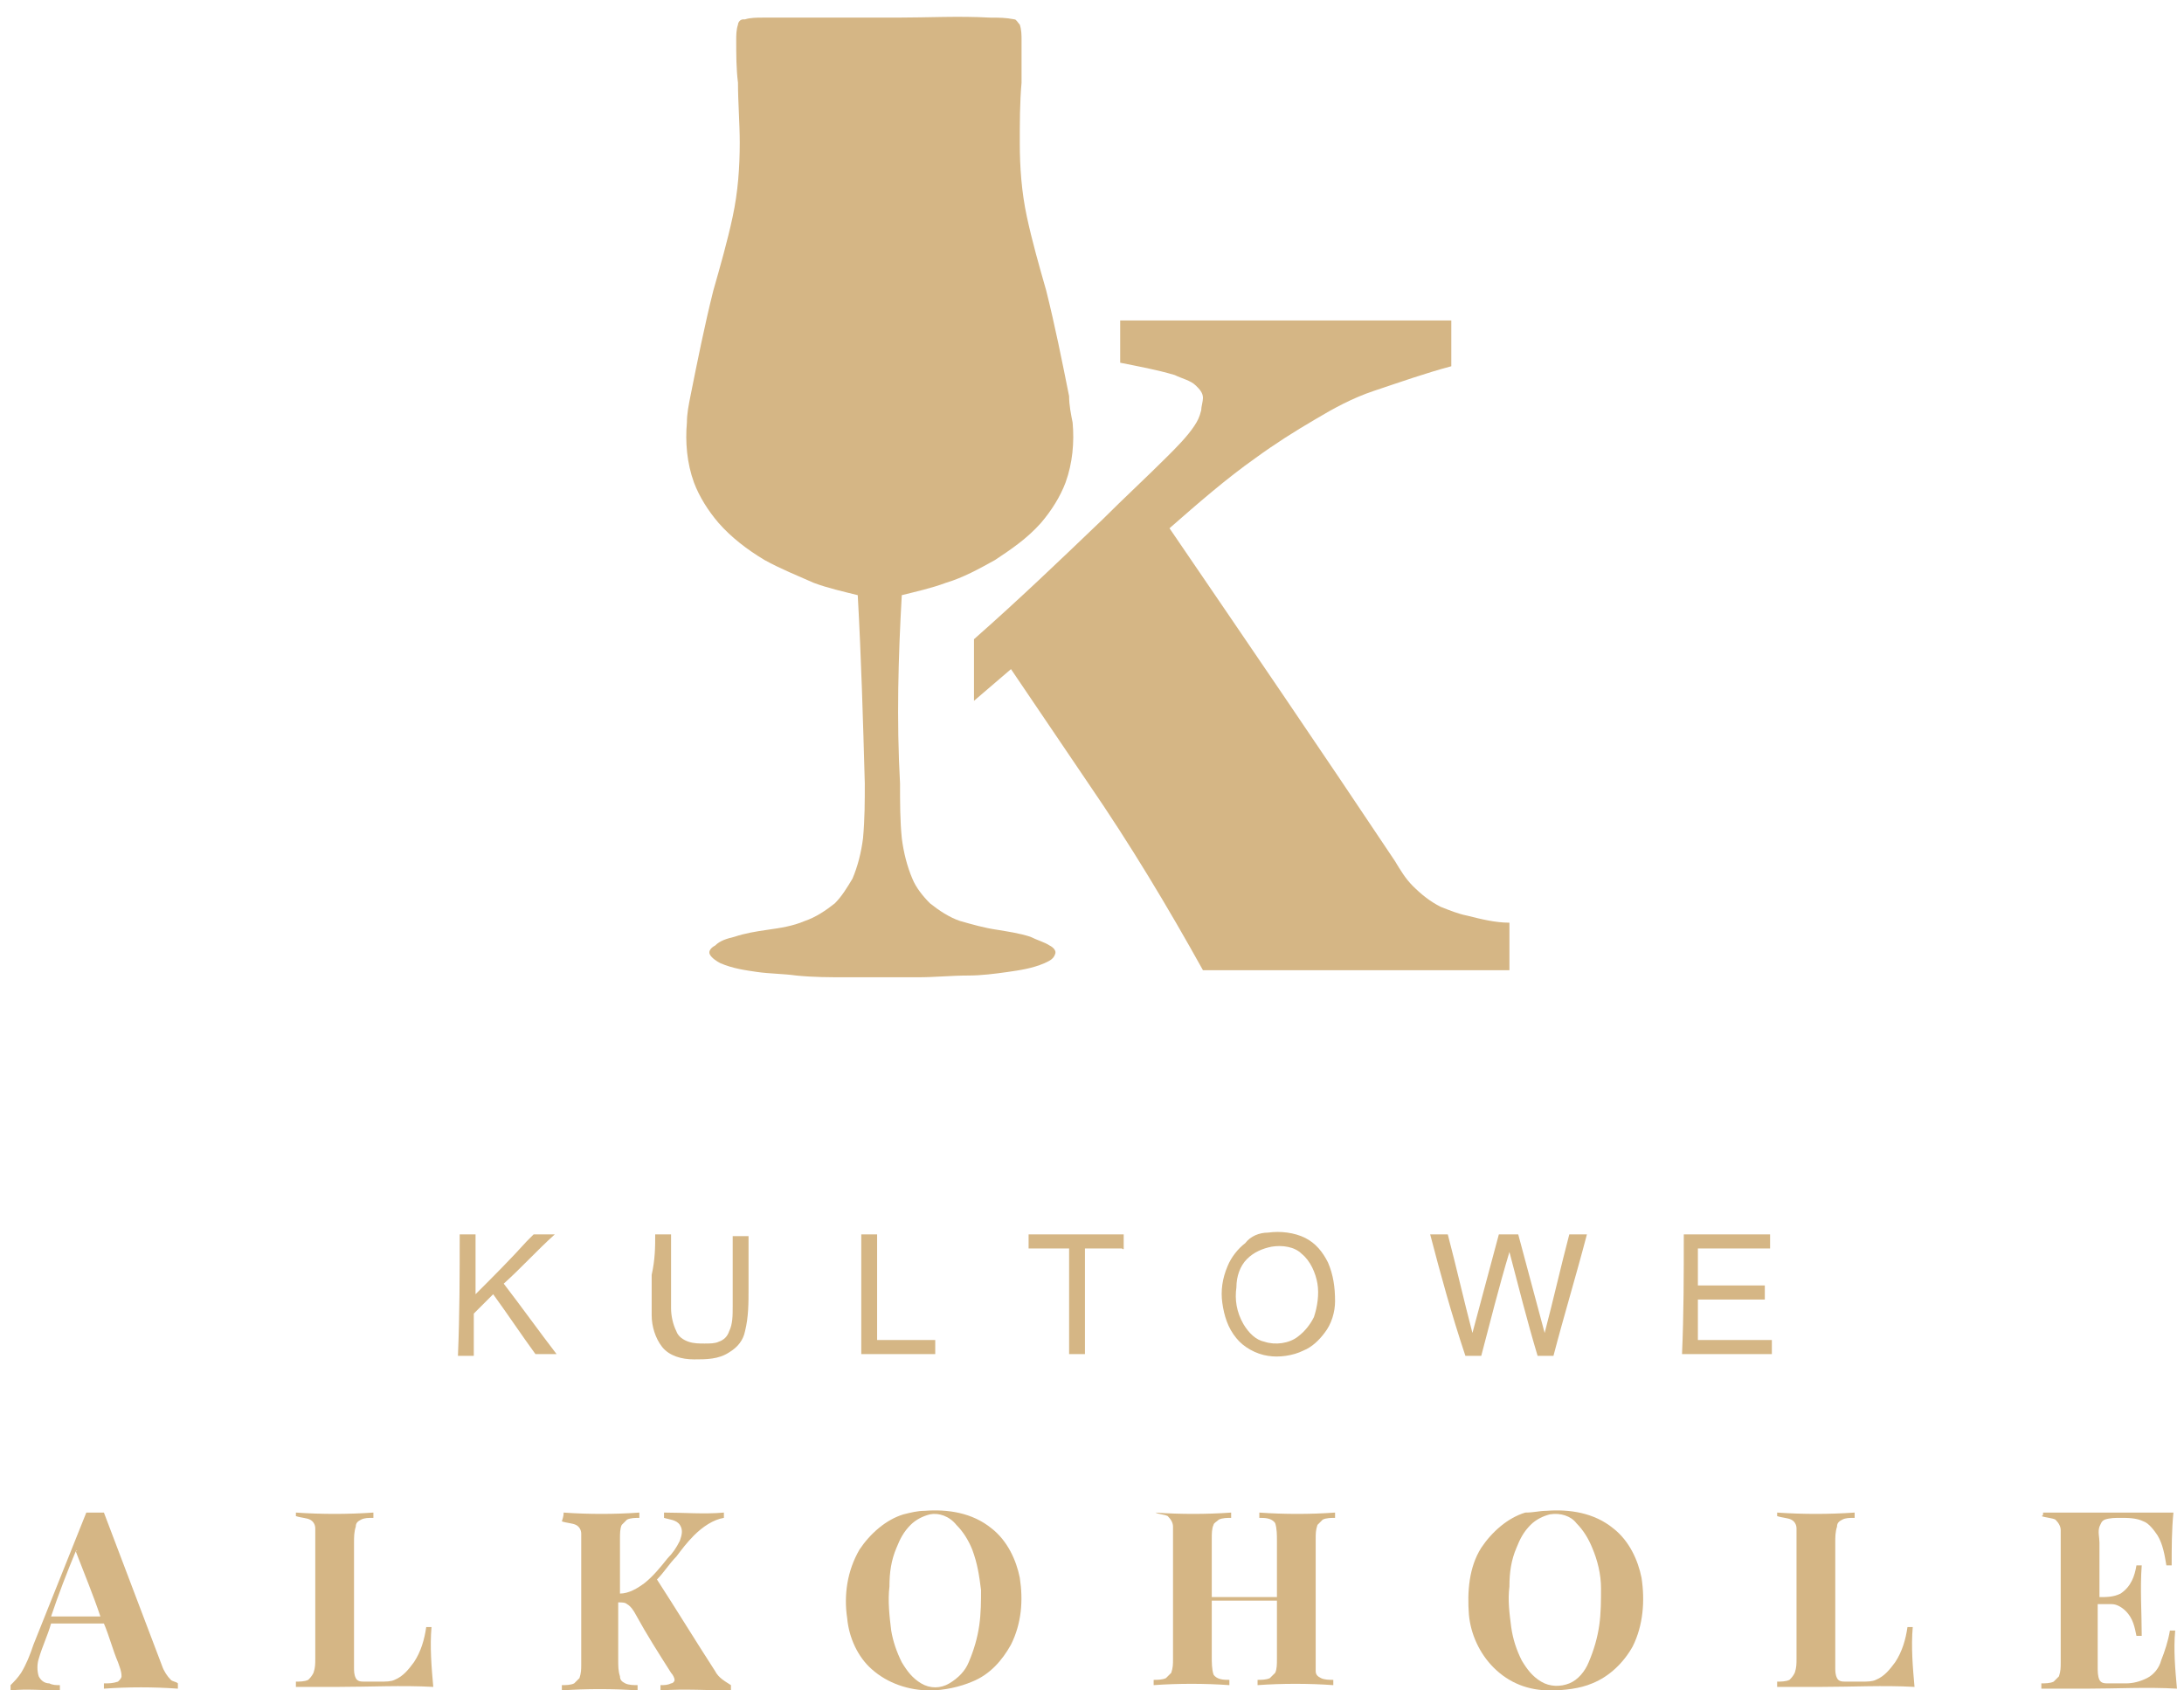 <?xml version="1.0" encoding="utf-8"?>
<!-- Generator: Adobe Illustrator 19.1.1, SVG Export Plug-In . SVG Version: 6.00 Build 0)  -->
<svg version="1.1" id="Layer_1" xmlns="http://www.w3.org/2000/svg" xmlns:xlink="http://www.w3.org/1999/xlink" x="0px" y="0px"
	 viewBox="0 0 124 96" style="enable-background:new 0 0 124 96;" xml:space="preserve">
<style type="text/css">
	.st0{fill:#D5B685;}
</style>
<g>
	<path class="st0" d="M51.2,33.8c0.8-0.2,1.7-0.4,2.5-0.7c1-0.3,1.9-0.8,2.8-1.3c0.9-0.6,1.8-1.2,2.6-2.1c0.6-0.7,1.1-1.5,1.4-2.3
		c0.4-1.1,0.5-2.3,0.4-3.4c-0.1-0.5-0.2-1-0.2-1.5c-0.4-2-0.8-4-1.3-6c-0.4-1.4-0.8-2.8-1.1-4.2c-0.3-1.4-0.4-2.8-0.4-4.2
		c0-1.1,0-2.3,0.1-3.4C58,3.9,58,3.1,58,2.3c0-0.3,0-0.6-0.1-0.9c-0.1-0.1-0.2-0.3-0.3-0.3c-0.5-0.1-0.9-0.1-1.4-0.1
		c-1.8-0.1-3.5,0-5.3,0c-0.7,0-1.3,0-2,0l0,0c-0.1,0-0.3,0-0.4,0c-0.5,0-0.9,0-1.4,0c-1,0-1.9,0-2.9,0c-0.2,0-0.4,0-0.5,0
		c0,0,0,0-0.1,0c0,0,0,0-0.1,0c-0.1,0-0.1,0-0.2,0c-0.3,0-0.7,0-1,0.1c0,0-0.1,0-0.1,0c0,0,0,0,0,0c-0.2,0-0.3,0.2-0.3,0.3
		c-0.1,0.3-0.1,0.6-0.1,0.9c0,0.8,0,1.6,0.1,2.4c0,1.1,0.1,2.3,0.1,3.4c0,1.4-0.1,2.8-0.4,4.2c-0.3,1.4-0.7,2.8-1.1,4.2
		c-0.5,2-0.9,4-1.3,6c-0.1,0.5-0.2,1-0.2,1.5c-0.1,1.1,0,2.3,0.4,3.4c0.3,0.8,0.8,1.6,1.4,2.3c0.7,0.8,1.6,1.5,2.6,2.1
		c0.9,0.5,1.9,0.9,2.8,1.3c0.8,0.3,1.7,0.5,2.5,0.7c0.2,3.6,0.3,7.1,0.4,10.7c0,1,0,2-0.1,3.1c-0.1,0.8-0.3,1.6-0.6,2.3
		c-0.3,0.5-0.6,1-1,1.4c-0.5,0.4-1.1,0.8-1.7,1c-0.7,0.3-1.4,0.4-2.1,0.5c-0.7,0.1-1.3,0.2-1.9,0.4c-0.4,0.1-0.8,0.2-1.1,0.5
		c-0.2,0.1-0.4,0.3-0.3,0.5c0.1,0.2,0.4,0.4,0.6,0.5c0.7,0.3,1.4,0.4,2.1,0.5c0.7,0.1,1.5,0.1,2.2,0.2c1,0.1,1.9,0.1,2.9,0.1
		c0.6,0,1.1,0,1.7,0c0,0,0,0,0.1,0c0.1,0,0.1,0,0.2,0s0.1,0,0.2,0c0,0,0,0,0.1,0c0.6,0,1.1,0,1.7,0c1,0,1.9-0.1,2.9-0.1
		c0.7,0,1.5-0.1,2.2-0.2c0.7-0.1,1.4-0.2,2.1-0.5c0.2-0.1,0.5-0.2,0.6-0.5c0.1-0.2-0.1-0.4-0.3-0.5c-0.3-0.2-0.7-0.3-1.1-0.5
		c-0.6-0.2-1.3-0.3-1.9-0.4c-0.7-0.1-1.4-0.3-2.1-0.5c-0.6-0.2-1.2-0.6-1.7-1c-0.4-0.4-0.8-0.9-1-1.4c-0.3-0.7-0.5-1.5-0.6-2.3
		c-0.1-1-0.1-2-0.1-3.1C50.9,40.9,51,37.3,51.2,33.8z"/>
	<path class="st0" d="M63.6,18.2c6.3,0,12.5,0,18.8,0c0,0.9,0,1.7,0,2.6c-1.5,0.4-2.9,0.9-4.4,1.4c-1.2,0.4-2.3,1-3.3,1.6
		c-1.2,0.7-2.3,1.4-3.4,2.2c-1.7,1.2-3.3,2.6-4.9,4c4.3,6.3,8.6,12.6,12.8,18.9c0.3,0.5,0.6,1,1,1.4c0.5,0.5,1,0.9,1.6,1.2
		c0.5,0.2,1,0.4,1.5,0.5c0.8,0.2,1.6,0.4,2.4,0.4c0,0.9,0,1.8,0,2.7c-5.8,0-11.6,0-17.4,0c-2-3.6-4.1-7.1-6.5-10.6
		c-1.5-2.2-2.9-4.3-4.4-6.5c-0.7,0.6-1.4,1.2-2.1,1.8c0-1.1,0-2.3,0-3.4c0,0,0-0.1,0-0.1c2.5-2.2,4.9-4.5,7.3-6.8
		c1.2-1.2,2.5-2.4,3.7-3.6c0.5-0.5,1.1-1.1,1.5-1.7c0.2-0.3,0.3-0.5,0.4-0.9c0-0.2,0.1-0.5,0.1-0.7c0-0.3-0.2-0.5-0.4-0.7
		c-0.3-0.3-0.8-0.4-1.2-0.6c-1-0.3-2.1-0.5-3.1-0.7C63.6,20,63.6,19.1,63.6,18.2z"/>
	<g>
		<path class="st0" d="M72,70c0.7-0.1,1.5,0,2.1,0.3c0.6,0.3,1,0.8,1.3,1.4c0.3,0.7,0.4,1.4,0.4,2.2c0,0.6-0.2,1.3-0.6,1.8
			c-0.3,0.4-0.7,0.8-1.2,1C73.4,77,72.6,77.1,72,77c-0.7-0.1-1.4-0.5-1.8-1c-0.5-0.6-0.7-1.3-0.8-2c-0.1-0.7,0-1.4,0.3-2.1
			c0.2-0.5,0.6-1,1-1.3C71,70.2,71.5,70,72,70z M72.2,70.8c-0.5,0.1-1,0.3-1.4,0.7c-0.4,0.4-0.6,1-0.6,1.6c-0.1,0.7,0,1.4,0.4,2.1
			c0.3,0.5,0.7,0.9,1.2,1c0.6,0.2,1.4,0.1,1.9-0.3c0.4-0.3,0.7-0.7,0.9-1.1c0.2-0.6,0.3-1.3,0.2-1.9c-0.1-0.6-0.4-1.3-0.9-1.7
			C73.5,70.8,72.8,70.7,72.2,70.8z"/>
	</g>
	<path class="st0" d="M26.1,70.1c0.3,0,0.6,0,0.9,0c0,1.1,0,2.3,0,3.4c1-1,2-2,2.9-3c0.1-0.1,0.3-0.3,0.4-0.4c0.4,0,0.8,0,1.2,0
		c-1,0.9-1.9,1.9-2.9,2.8c1,1.3,2,2.7,3,4c-0.4,0-0.8,0-1.2,0c-0.8-1.1-1.6-2.3-2.4-3.4c-0.3,0.3-0.6,0.6-0.9,0.9
		c-0.1,0.1-0.1,0.1-0.2,0.2c0,0.8,0,1.6,0,2.4c-0.3,0-0.6,0-0.9,0C26.1,74.6,26.1,72.4,26.1,70.1z"/>
	<path class="st0" d="M37.2,70.1c0.3,0,0.6,0,0.9,0c0,1.4,0,2.8,0,4.2c0,0.4,0.1,0.9,0.3,1.3c0.1,0.3,0.4,0.5,0.7,0.6
		c0.3,0.1,0.6,0.1,0.9,0.1c0.3,0,0.6,0,0.8-0.1c0.3-0.1,0.5-0.3,0.6-0.6c0.2-0.4,0.2-0.9,0.2-1.4c0-1.3,0-2.7,0-4c0.3,0,0.6,0,0.9,0
		c0,1,0,2,0,3c0,0.8,0,1.6-0.2,2.4c-0.1,0.5-0.4,0.9-0.9,1.2c-0.6,0.4-1.3,0.4-2,0.4c-0.7,0-1.4-0.2-1.8-0.7
		c-0.4-0.5-0.6-1.2-0.6-1.8c0-0.8,0-1.5,0-2.3C37.2,71.5,37.2,70.8,37.2,70.1z"/>
	<path class="st0" d="M48.9,70.1c0.3,0,0.6,0,0.9,0c0,2,0,4,0,6c1.1,0,2.2,0,3.3,0c0,0.3,0,0.5,0,0.8c-1.4,0-2.8,0-4.2,0
		C48.9,74.6,48.9,72.4,48.9,70.1z"/>
	<path class="st0" d="M58.4,70.1c1.8,0,3.6,0,5.4,0c0,0.3,0,0.5,0,0.8c0,0.1-0.1,0-0.1,0c-0.7,0-1.4,0-2.1,0c0,2,0,4,0,6
		c-0.3,0-0.6,0-0.9,0c0-2,0-4,0-6c-0.8,0-1.5,0-2.3,0C58.4,70.6,58.4,70.3,58.4,70.1z"/>
	<path class="st0" d="M81.2,70.1c0.3,0,0.6,0,1,0c0.5,1.9,0.9,3.7,1.4,5.6c0.5-1.9,1-3.7,1.5-5.6c0.4,0,0.7,0,1.1,0
		c0.5,1.9,1,3.7,1.5,5.6c0.5-1.9,0.9-3.7,1.4-5.6c0.3,0,0.6,0,1,0c-0.6,2.3-1.3,4.6-1.9,6.9c-0.3,0-0.6,0-0.9,0
		c-0.6-2-1.1-4-1.6-5.9c-0.6,2-1.1,4-1.6,5.9c-0.3,0-0.6,0-0.9,0C82.4,74.6,81.8,72.4,81.2,70.1z"/>
	<path class="st0" d="M95.6,70.1c1.6,0,3.3,0,4.9,0c0,0.3,0,0.5,0,0.8c-1.4,0-2.7,0-4.1,0c0,0.7,0,1.4,0,2.1c1.3,0,2.5,0,3.8,0
		c0,0.3,0,0.5,0,0.8c-1.3,0-2.5,0-3.8,0c0,0.8,0,1.5,0,2.3c1.4,0,2.8,0,4.2,0c0,0.3,0,0.5,0,0.8c-1.7,0-3.4,0-5.1,0
		C95.6,74.6,95.6,72.4,95.6,70.1z"/>
	<g>
		<path class="st0" d="M52.5,85.8c1.3-0.1,2.7,0.1,3.8,1c0.9,0.7,1.4,1.8,1.6,2.8c0.2,1.3,0.1,2.6-0.5,3.8c-0.5,0.9-1.2,1.7-2.2,2.1
			c-0.7,0.3-1.6,0.5-2.4,0.5c-1.2,0-2.4-0.4-3.3-1.2c-0.8-0.7-1.3-1.8-1.4-2.9c-0.2-1.3,0-2.7,0.7-3.9c0.6-0.9,1.5-1.7,2.5-2
			C51.7,85.9,52.1,85.8,52.5,85.8z M52.8,86c-0.4,0.1-0.8,0.3-1.1,0.6c-0.4,0.4-0.6,0.8-0.8,1.3c-0.3,0.7-0.4,1.4-0.4,2.2
			c-0.1,0.8,0,1.7,0.1,2.5c0.1,0.6,0.3,1.2,0.6,1.8c0.3,0.5,0.6,0.9,1.1,1.2c0.5,0.3,1.1,0.3,1.6,0c0.5-0.3,0.9-0.7,1.1-1.2
			c0.3-0.7,0.5-1.4,0.6-2.1c0.1-0.7,0.1-1.4,0.1-2c-0.1-0.8-0.2-1.5-0.5-2.3c-0.2-0.5-0.5-1-0.9-1.4C53.9,86.1,53.3,85.9,52.8,86z"
			/>
	</g>
	<g>
		<path class="st0" d="M87.8,85.8c1.3-0.1,2.7,0.1,3.8,1c0.9,0.7,1.4,1.8,1.6,2.8c0.2,1.3,0.1,2.7-0.5,3.9c-0.5,0.9-1.3,1.7-2.3,2.1
			C89.7,95.9,88.8,96,88,96c-1.2,0-2.3-0.4-3.2-1.3c-0.8-0.8-1.3-1.9-1.4-3c-0.1-1.3,0-2.7,0.7-3.8c0.6-0.9,1.5-1.7,2.5-2
			C87.1,85.9,87.4,85.8,87.8,85.8z M88,86c-0.4,0.1-0.8,0.3-1.1,0.6c-0.4,0.4-0.6,0.8-0.8,1.3c-0.3,0.7-0.4,1.4-0.4,2.2
			c-0.1,0.8,0,1.5,0.1,2.3c0.1,0.7,0.3,1.3,0.6,1.9c0.3,0.5,0.6,0.9,1.1,1.2c0.5,0.3,1.1,0.3,1.6,0.1c0.5-0.2,0.9-0.7,1.1-1.2
			c0.3-0.7,0.5-1.4,0.6-2.1c0.1-0.7,0.1-1.4,0.1-2.1c0-0.8-0.2-1.6-0.5-2.3c-0.2-0.5-0.5-1-0.9-1.4C89.2,86.1,88.6,85.9,88,86z"/>
	</g>
	<g>
		<path class="st0" d="M4.9,85.9c0.3,0,0.6,0,1,0c1.1,2.9,2.2,5.8,3.3,8.7c0.1,0.3,0.3,0.6,0.5,0.8c0.1,0.1,0.3,0.1,0.4,0.2
			c0,0.1,0,0.2,0,0.3c-1.4-0.1-2.8-0.1-4.2,0c0-0.1,0-0.2,0-0.3c0.3,0,0.5,0,0.8-0.1c0.1-0.1,0.2-0.2,0.2-0.3c0-0.3-0.1-0.5-0.2-0.8
			c-0.3-0.7-0.5-1.5-0.8-2.2c-1,0-2,0-3,0c-0.2,0.7-0.5,1.3-0.7,2c-0.1,0.3-0.1,0.7,0,1c0.1,0.2,0.3,0.4,0.6,0.4
			c0.2,0.1,0.4,0.1,0.6,0.1c0,0.1,0,0.2,0,0.3c-0.9,0-1.9-0.1-2.8,0c0-0.1,0-0.2,0-0.3C0.8,95.5,1,95.3,1.2,95
			c0.3-0.5,0.5-1,0.7-1.6C2.9,90.9,3.9,88.4,4.9,85.9z M4.3,88.1c-0.5,1.2-1,2.5-1.4,3.7c0.9,0,1.9,0,2.8,0
			C5.3,90.6,4.8,89.4,4.3,88.1C4.4,88.1,4.4,88,4.3,88.1z"/>
	</g>
	<path class="st0" d="M16.8,85.9c1.5,0.1,2.9,0.1,4.4,0c0,0.1,0,0.2,0,0.3c-0.3,0-0.5,0-0.7,0.1c-0.2,0.1-0.3,0.2-0.3,0.4
		c-0.1,0.3-0.1,0.6-0.1,0.9c0,2.4,0,4.7,0,7.1c0,0.2,0,0.4,0.1,0.6c0.1,0.2,0.3,0.2,0.5,0.2c0.3,0,0.6,0,0.9,0c0.3,0,0.6,0,0.8-0.1
		c0.5-0.2,0.8-0.6,1.1-1c0.4-0.6,0.6-1.3,0.7-2c0.1,0,0.2,0,0.3,0c-0.1,1.1,0,2.3,0.1,3.4c-1.8-0.1-3.6,0-5.4,0c-0.8,0-1.6,0-2.4,0
		c0-0.1,0-0.2,0-0.3c0.2,0,0.5,0,0.7-0.1c0.1-0.1,0.2-0.2,0.3-0.4c0.1-0.3,0.1-0.5,0.1-0.8c0-2.1,0-4.2,0-6.4c0-0.3,0-0.7,0-1
		c0-0.2-0.1-0.4-0.3-0.5c-0.2-0.1-0.5-0.1-0.8-0.2C16.8,86.1,16.8,86,16.8,85.9z"/>
	<path class="st0" d="M32,85.9c1.4,0.1,2.9,0.1,4.3,0c0,0.1,0,0.2,0,0.3c-0.2,0-0.5,0-0.7,0.1c-0.1,0.1-0.2,0.2-0.3,0.3
		c-0.1,0.2-0.1,0.5-0.1,0.8c0,1,0,2.1,0,3.1c0.5,0,1-0.3,1.4-0.6c0.5-0.4,0.9-0.9,1.3-1.4c0.3-0.3,0.5-0.6,0.7-1
		c0.1-0.3,0.2-0.6,0-0.9c-0.2-0.3-0.6-0.3-0.9-0.4c0-0.1,0-0.2,0-0.3c1.1,0,2.3,0.1,3.4,0c0,0.1,0,0.2,0,0.3c-0.6,0.1-1.2,0.5-1.7,1
		c-0.4,0.4-0.7,0.8-1,1.2c-0.4,0.4-0.7,0.9-1.1,1.3c1.1,1.7,2.2,3.5,3.3,5.2c0.2,0.4,0.6,0.6,0.9,0.8c0,0.1,0,0.2,0,0.3
		c-1.3,0-2.6-0.1-4,0c0-0.1,0-0.2,0-0.3c0.2,0,0.4,0,0.6-0.1c0.1,0,0.2-0.1,0.2-0.2c0-0.1-0.1-0.3-0.2-0.4c-0.7-1.1-1.4-2.2-2-3.3
		c-0.1-0.2-0.3-0.5-0.5-0.6c-0.1-0.1-0.3-0.1-0.5-0.1c0,1.1,0,2.2,0,3.3c0,0.3,0,0.6,0.1,0.9c0,0.2,0.1,0.3,0.3,0.4
		c0.2,0.1,0.5,0.1,0.7,0.1c0,0.1,0,0.2,0,0.3c-1.4-0.1-2.9-0.1-4.3,0c0-0.1,0-0.2,0-0.3c0.2,0,0.5,0,0.7-0.1
		c0.1-0.1,0.2-0.2,0.3-0.3c0.1-0.3,0.1-0.5,0.1-0.8c0-2.1,0-4.3,0-6.4c0-0.3,0-0.7,0-1c0-0.2-0.1-0.4-0.3-0.5
		c-0.2-0.1-0.5-0.1-0.8-0.2C32,86.1,32,86,32,85.9z"/>
	<path class="st0" d="M65.6,85.9c1.4,0.1,2.9,0.1,4.3,0c0,0.1,0,0.2,0,0.3c-0.2,0-0.5,0-0.7,0.1c-0.1,0.1-0.3,0.2-0.3,0.3
		c-0.1,0.2-0.1,0.5-0.1,0.8c0,1.1,0,2.2,0,3.3c1.2,0,2.5,0,3.7,0c0-1.1,0-2.1,0-3.2c0-0.3,0-0.7-0.1-1c-0.2-0.3-0.6-0.3-0.9-0.3
		c0-0.1,0-0.2,0-0.3c1.4,0.1,2.9,0.1,4.3,0c0,0.1,0,0.2,0,0.3c-0.2,0-0.5,0-0.7,0.1c-0.1,0.1-0.2,0.2-0.3,0.3
		c-0.1,0.3-0.1,0.5-0.1,0.8c0,2.2,0,4.4,0,6.5c0,0.3,0,0.7,0,1c0,0.2,0.1,0.3,0.3,0.4c0.2,0.1,0.5,0.1,0.7,0.1c0,0.1,0,0.2,0,0.3
		c-1.4-0.1-2.9-0.1-4.3,0c0-0.1,0-0.2,0-0.3c0.2,0,0.5,0,0.7-0.1c0.1-0.1,0.2-0.2,0.3-0.3c0.1-0.2,0.1-0.5,0.1-0.8
		c0-1.1,0-2.2,0-3.3c-1.2,0-2.5,0-3.7,0c0,1.1,0,2.2,0,3.2c0,0.3,0,0.7,0.1,1c0.2,0.3,0.6,0.3,0.9,0.3c0,0.1,0,0.2,0,0.3
		c-1.4-0.1-2.9-0.1-4.3,0c0-0.1,0-0.2,0-0.3c0.2,0,0.5,0,0.7-0.1c0.1-0.1,0.2-0.2,0.3-0.3c0.1-0.3,0.1-0.5,0.1-0.8
		c0-2.1,0-4.2,0-6.3c0-0.4,0-0.8,0-1.2c0-0.2-0.1-0.4-0.3-0.6c-0.2-0.1-0.5-0.1-0.7-0.2C65.6,86.1,65.6,86,65.6,85.9z"/>
	<path class="st0" d="M100.9,85.9c1.5,0.1,2.9,0.1,4.4,0c0,0.1,0,0.2,0,0.3c-0.3,0-0.5,0-0.7,0.1c-0.2,0.1-0.3,0.2-0.3,0.4
		c-0.1,0.3-0.1,0.6-0.1,0.9c0,2.4,0,4.7,0,7.1c0,0.2,0,0.4,0.1,0.6c0.1,0.2,0.3,0.2,0.5,0.2c0.3,0,0.6,0,0.9,0c0.3,0,0.6,0,0.8-0.1
		c0.5-0.2,0.8-0.6,1.1-1c0.4-0.6,0.6-1.3,0.7-2c0.1,0,0.2,0,0.3,0c-0.1,1.1,0,2.3,0.1,3.4c-1.8-0.1-3.5,0-5.3,0c-0.8,0-1.6,0-2.5,0
		c0-0.1,0-0.2,0-0.3c0.2,0,0.5,0,0.7-0.1c0.1-0.1,0.2-0.2,0.3-0.4c0.1-0.3,0.1-0.5,0.1-0.8c0-2.1,0-4.2,0-6.3c0-0.4,0-0.7,0-1.1
		c0-0.2-0.1-0.4-0.3-0.5c-0.2-0.1-0.5-0.1-0.8-0.2C100.9,86.1,100.9,86,100.9,85.9z"/>
	<path class="st0" d="M116,85.9c1.8,0,3.7,0,5.5,0c0.6,0,1.3,0,1.9,0c-0.1,1-0.1,2-0.1,3c-0.1,0-0.2,0-0.3,0
		c-0.1-0.6-0.2-1.2-0.5-1.7c-0.2-0.3-0.5-0.7-0.8-0.8c-0.4-0.2-0.9-0.2-1.3-0.2c-0.3,0-0.6,0-0.9,0.1c-0.2,0.1-0.2,0.2-0.3,0.4
		c-0.1,0.3,0,0.6,0,0.9c0,1,0,2.1,0,3.1c0.4,0,0.8,0,1.2-0.2c0.6-0.4,0.8-1,0.9-1.6c0.1,0,0.2,0,0.3,0c-0.1,1.3,0,2.7,0,4
		c-0.1,0-0.2,0-0.3,0c-0.1-0.5-0.2-1-0.6-1.4c-0.2-0.2-0.5-0.4-0.8-0.4c-0.3,0-0.5,0-0.8,0c0,1.2,0,2.4,0,3.6c0,0.2,0,0.5,0.1,0.7
		c0.1,0.2,0.3,0.2,0.5,0.2c0.3,0,0.7,0,1,0c0.4,0,0.8-0.1,1.2-0.3c0.4-0.2,0.7-0.6,0.8-1c0.2-0.5,0.4-1.1,0.5-1.7c0.1,0,0.2,0,0.3,0
		c-0.1,1.1,0,2.2,0.1,3.3c-1.7-0.1-3.4,0-5.1,0c-0.9,0-1.7,0-2.6,0c0-0.1,0-0.2,0-0.3c0.2,0,0.5,0,0.7-0.1c0.1-0.1,0.2-0.2,0.3-0.3
		c0.1-0.3,0.1-0.5,0.1-0.8c0-2.1,0-4.2,0-6.3c0-0.4,0-0.8,0-1.2c0-0.2-0.1-0.4-0.3-0.6c-0.2-0.1-0.5-0.1-0.8-0.2
		C116,86.1,116,86,116,85.9z"/>
</g>
</svg>
